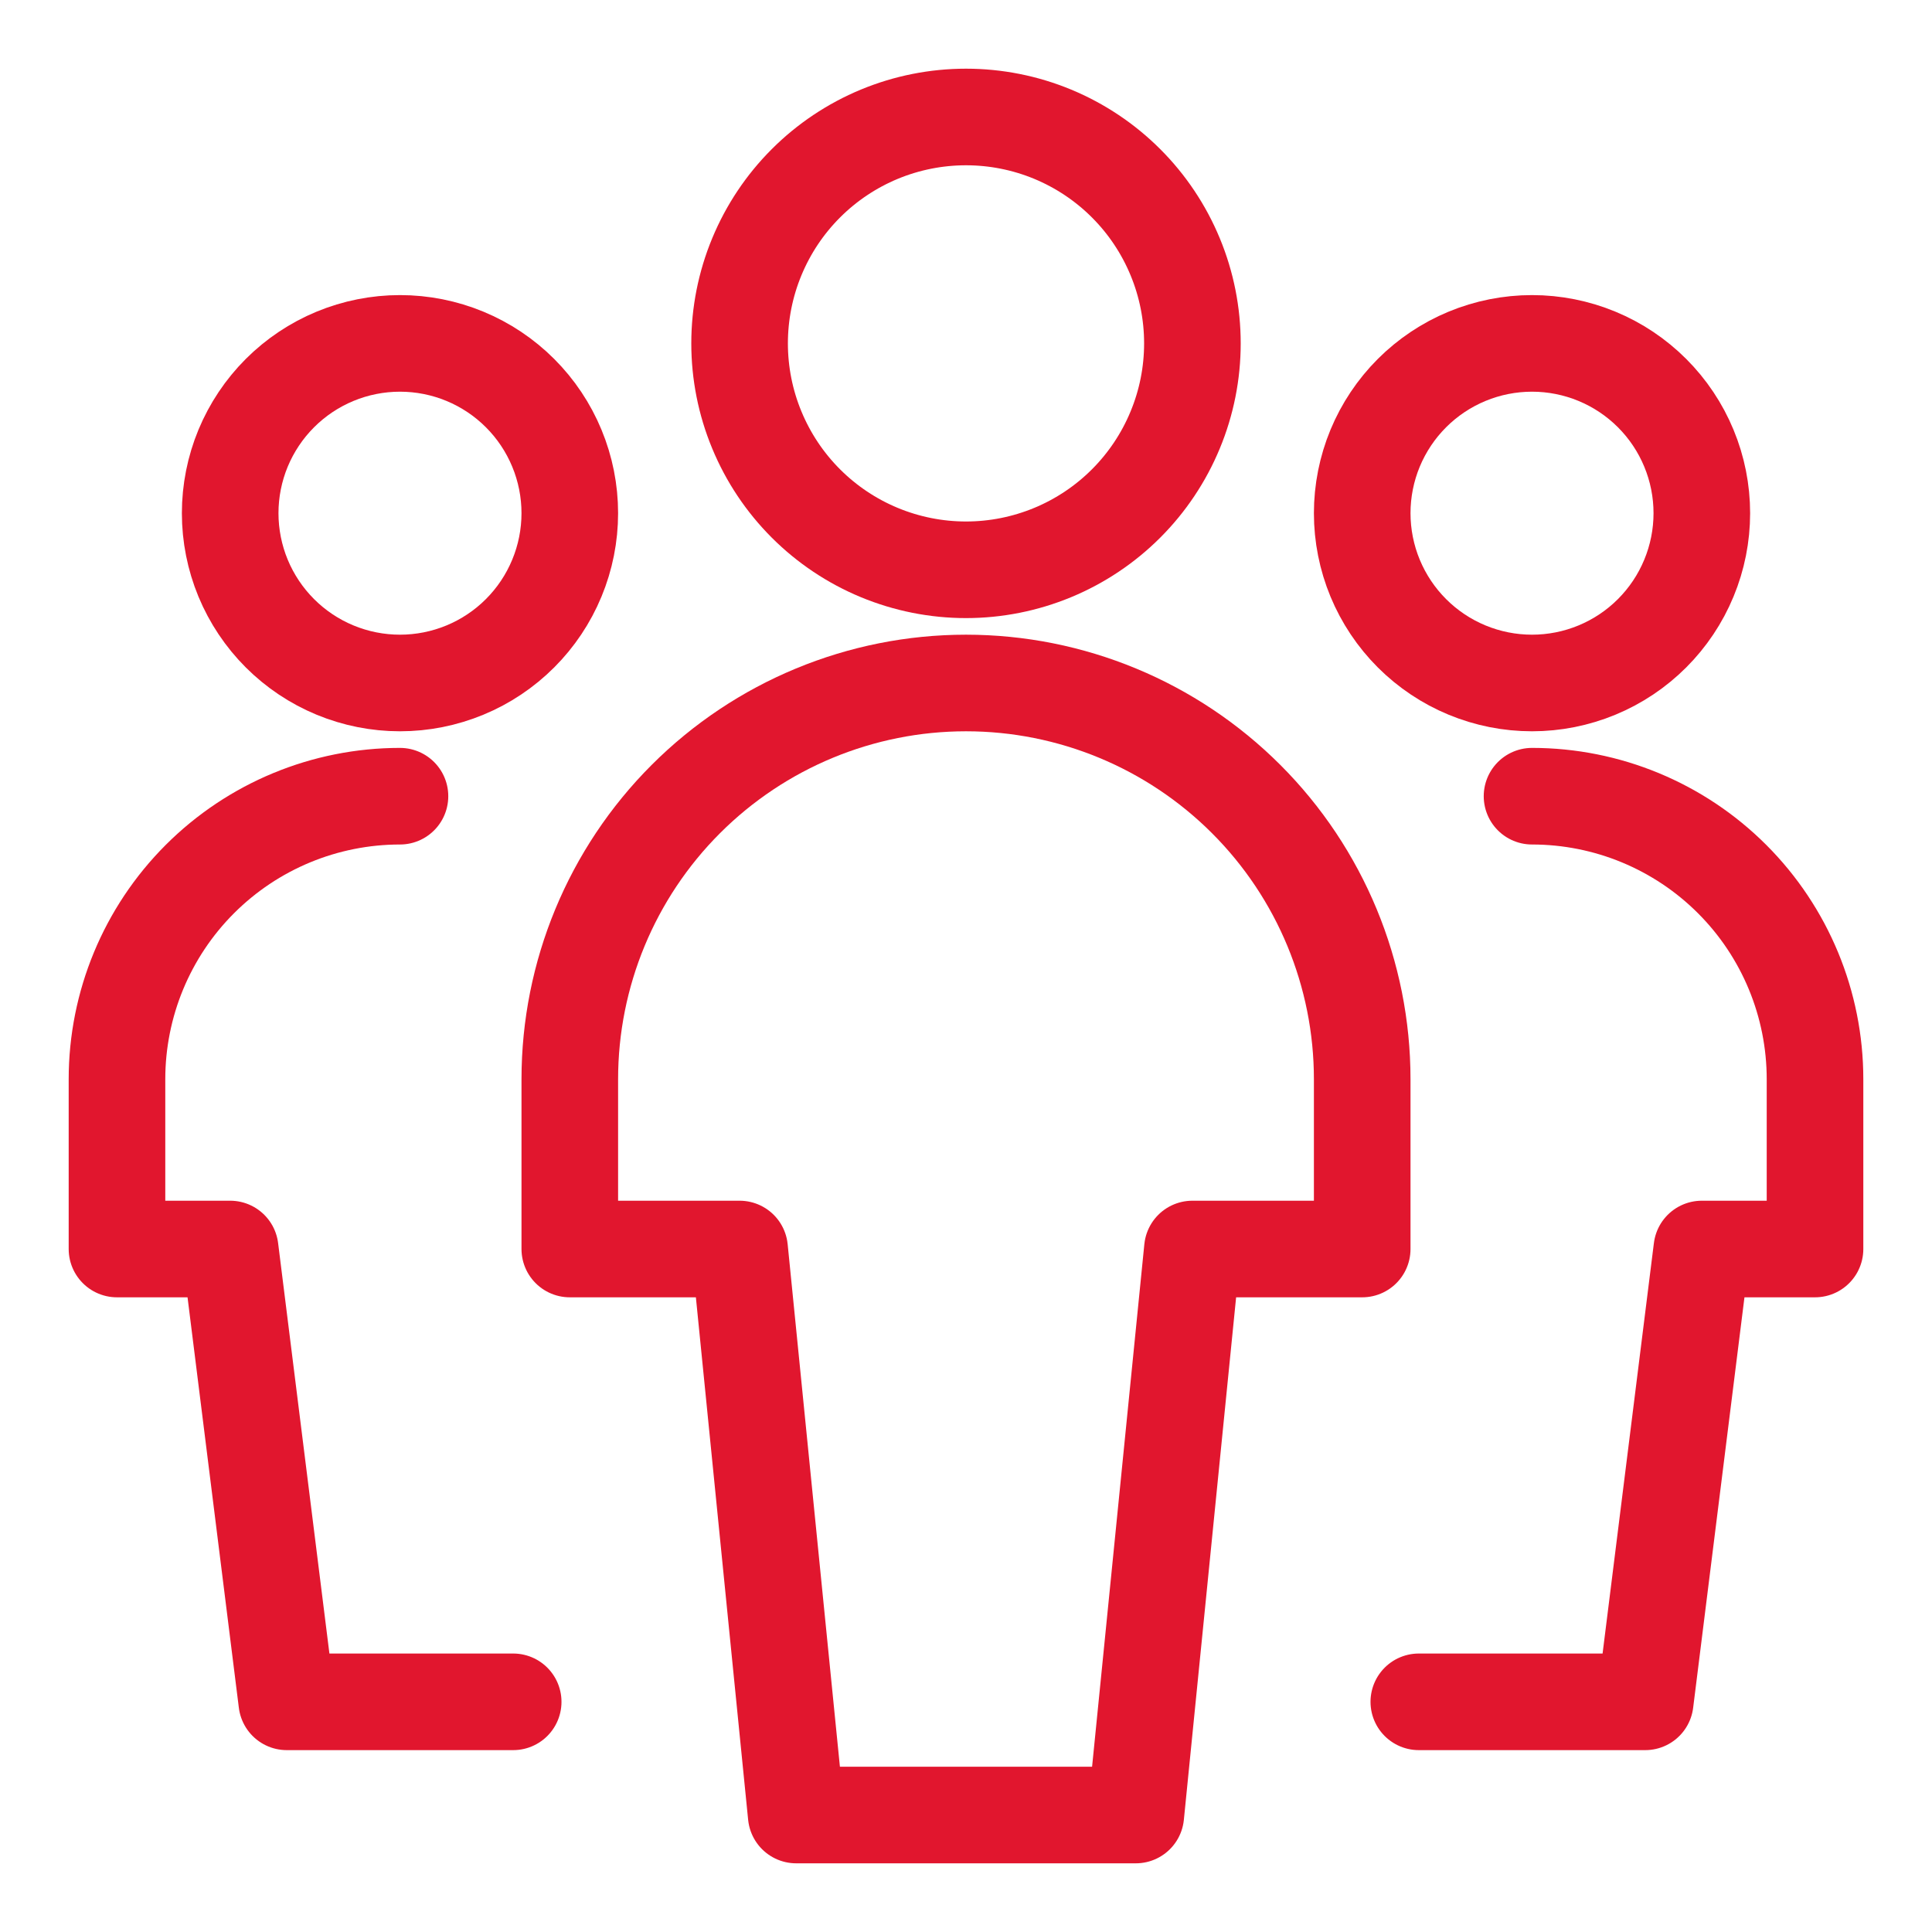 <svg width="80" height="80" viewBox="0 0 80 80" fill="none" xmlns="http://www.w3.org/2000/svg">
<path d="M9.531 21.25C9.531 22.173 9.713 23.088 10.066 23.941C10.42 24.794 10.938 25.569 11.591 26.222C12.244 26.875 13.019 27.393 13.872 27.746C14.725 28.099 15.639 28.281 16.562 28.281C17.486 28.281 18.4 28.099 19.253 27.746C20.106 27.393 20.881 26.875 21.534 26.222C22.187 25.569 22.705 24.794 23.058 23.941C23.412 23.088 23.594 22.173 23.594 21.25C23.594 20.327 23.412 19.412 23.058 18.559C22.705 17.706 22.187 16.931 21.534 16.278C20.881 15.625 20.106 15.107 19.253 14.754C18.4 14.401 17.486 14.219 16.562 14.219C15.639 14.219 14.725 14.401 13.872 14.754C13.019 15.107 12.244 15.625 11.591 16.278C10.938 16.931 10.42 17.706 10.066 18.559C9.713 19.412 9.531 20.327 9.531 21.25Z" stroke="#E1162E" stroke-width="4" stroke-linecap="round" stroke-linejoin="round"/>
<path d="M16.562 32.969C13.454 32.969 10.474 34.203 8.276 36.401C6.078 38.599 4.844 41.58 4.844 44.688V51.719H9.531L11.875 70.469H21.25" stroke="#E1162E" stroke-width="4" stroke-linecap="round" stroke-linejoin="round"/>
<path d="M56.406 21.25C56.406 22.173 56.588 23.088 56.941 23.941C57.295 24.794 57.813 25.569 58.466 26.222C59.119 26.875 59.894 27.393 60.747 27.746C61.6 28.099 62.514 28.281 63.438 28.281C64.361 28.281 65.275 28.099 66.128 27.746C66.981 27.393 67.756 26.875 68.409 26.222C69.062 25.569 69.58 24.794 69.933 23.941C70.287 23.088 70.469 22.173 70.469 21.25C70.469 20.327 70.287 19.412 69.933 18.559C69.58 17.706 69.062 16.931 68.409 16.278C67.756 15.625 66.981 15.107 66.128 14.754C65.275 14.401 64.361 14.219 63.438 14.219C62.514 14.219 61.6 14.401 60.747 14.754C59.894 15.107 59.119 15.625 58.466 16.278C57.813 16.931 57.295 17.706 56.941 18.559C56.588 19.412 56.406 20.327 56.406 21.25Z" stroke="#E1162E" stroke-width="4" stroke-linecap="round" stroke-linejoin="round"/>
<path d="M63.438 32.969C66.546 32.969 69.526 34.203 71.724 36.401C73.922 38.599 75.156 41.58 75.156 44.688V51.719H70.469L68.125 70.469H58.75" stroke="#E1162E" stroke-width="4" stroke-linecap="round" stroke-linejoin="round"/>
<path d="M30.625 14.219C30.625 15.45 30.867 16.669 31.339 17.806C31.81 18.944 32.5 19.977 33.371 20.848C34.241 21.718 35.275 22.409 36.412 22.88C37.55 23.351 38.769 23.594 40 23.594C41.231 23.594 42.45 23.351 43.588 22.88C44.725 22.409 45.759 21.718 46.629 20.848C47.5 19.977 48.19 18.944 48.661 17.806C49.133 16.669 49.375 15.45 49.375 14.219C49.375 12.988 49.133 11.768 48.661 10.631C48.19 9.494 47.5 8.46 46.629 7.59C45.759 6.719 44.725 6.029 43.588 5.557C42.45 5.086 41.231 4.844 40 4.844C38.769 4.844 37.55 5.086 36.412 5.557C35.275 6.029 34.241 6.719 33.371 7.59C32.5 8.46 31.81 9.494 31.339 10.631C30.867 11.768 30.625 12.988 30.625 14.219Z" stroke="#E1162E" stroke-width="4" stroke-linecap="round" stroke-linejoin="round"/>
<path d="M56.406 44.688C56.406 40.336 54.678 36.163 51.601 33.087C48.524 30.01 44.351 28.281 40 28.281C35.649 28.281 31.476 30.01 28.399 33.087C25.322 36.163 23.594 40.336 23.594 44.688V51.719H30.625L32.969 75.156H47.031L49.375 51.719H56.406V44.688Z" stroke="#E1162E" stroke-width="4" stroke-linecap="round" stroke-linejoin="round"/>
</svg>
